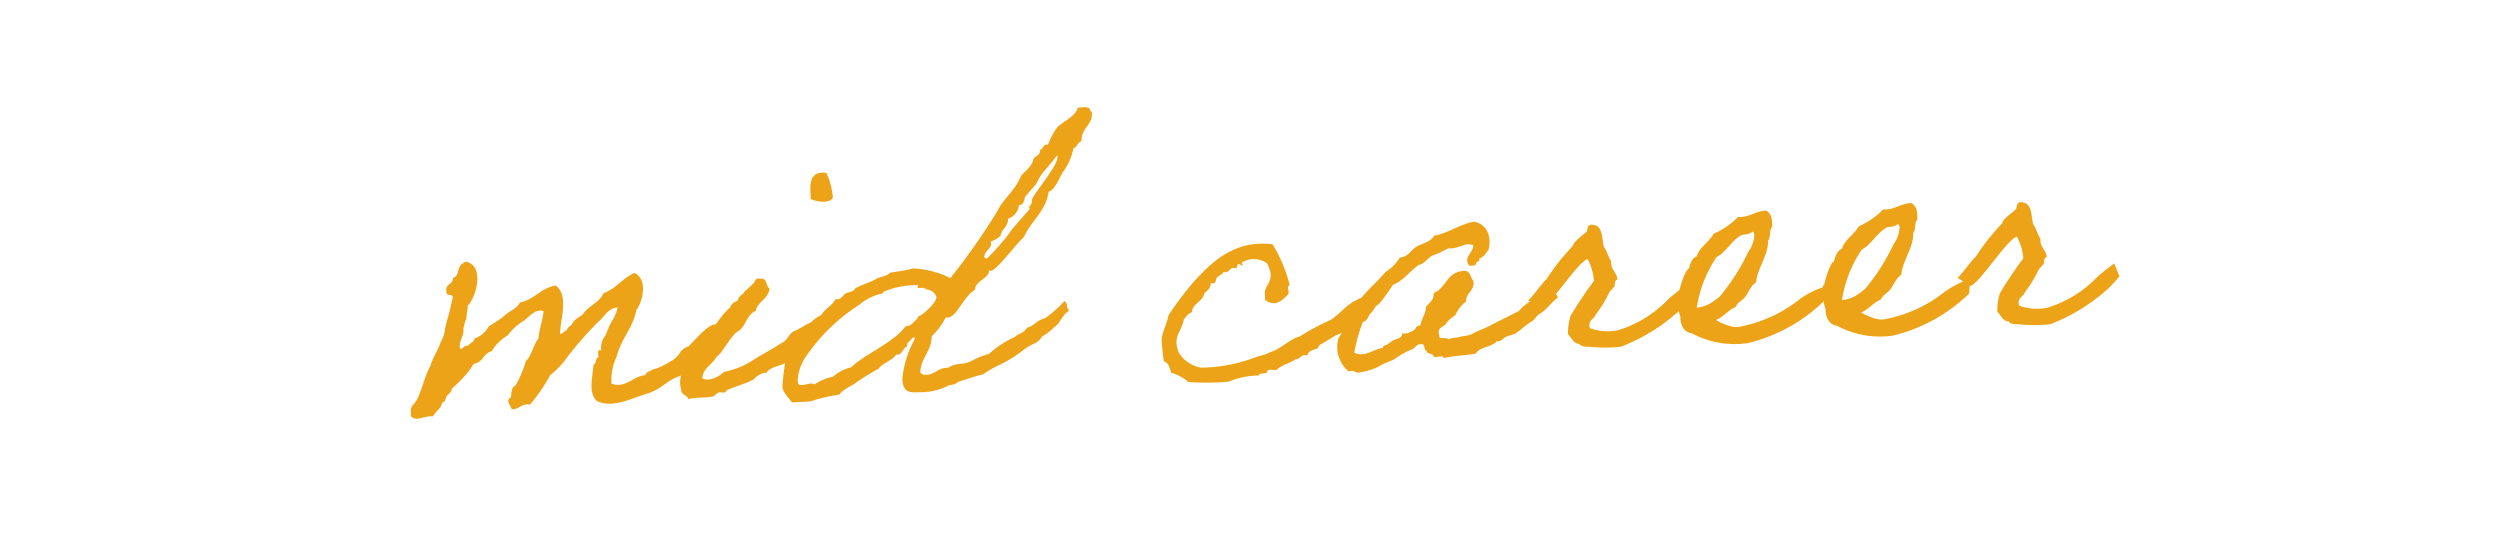 <svg xmlns="http://www.w3.org/2000/svg" width="140" height="30" viewBox="0 0 140 30">
  <g id="グループ_923" data-name="グループ 923" transform="translate(-130 -576)">
    <rect id="長方形_1067" data-name="長方形 1067" width="140" height="30" transform="translate(130 576)" fill="none"/>
    <g id="グループ_671" data-name="グループ 671" transform="translate(-3090.73 -298.657)">
      <g id="グループ_670" data-name="グループ 670" transform="translate(3243.728 880.657)">
        <path id="パス_1819" data-name="パス 1819" d="M3258.931,920.3c-.948.285-1.023.722-1.95,1.025-.814.22-1.9.847-2.807.423-.534-.444-.249-1.382-.206-2.053.194-.049.08-.358.274-.407.011-.158-.123-.465.157-.382a1.1,1.1,0,0,1,.25-.858,5.312,5.312,0,0,1,.333-.764,2,2,0,0,0,.332-.784c-.548.048-.72.51-1.1.824a19.617,19.617,0,0,0-1.945,2.264,5.061,5.061,0,0,1-.729.706,9.765,9.765,0,0,1-1.132,1.651c-.535-.09-.555.285-1.028.25-.073-.271-.358-.453-.035-.666.025-.276.029-.571.26-.662a7,7,0,0,0,.577-1.366c.338-.312.4-.906.7-1.255.05-.553.223-.994.293-1.528-.423-.194-.828.318-1.112.53a2.951,2.951,0,0,0-.9.814,2.593,2.593,0,0,0-.9.892c-.466.1-.478.634-1,.7a6.054,6.054,0,0,1-1.243,1.4c.029.176-.182.285-.255.387-.092.123-.079.358-.274.388-.06.357-.387.492-.51.773-.533-.051-.946.325-1.239-.014a1.483,1.483,0,0,0-.015-.294.505.505,0,0,1,.177-.382c.426-.494.533-1.462.93-2.132.131-.5.426-.867.578-1.347a1.765,1.765,0,0,0,.223-.621c.089-.555.232-.818.419-1.751.154-.44-.379-.1-.319-.455-.1-.447.393-.374.353-.765.331-.057.25-.484.436-.691.014-.1.173-.068.167-.186l.2-.01c.938.265.552,1.9.031,2.455.011.215-.074.455-.063.671a2.437,2.437,0,0,0-.181.678c.054.272-.226.562-.2.993.072.232.246-.19.467-.1.069-.18.344-.175.352-.411a1.423,1.423,0,0,0,.808-.691,6.344,6.344,0,0,0,.911-.618c.262-.25.668-.369.827-.712.836-.162,1.156-.807,2.013-.95.718.571.288,1.753.237,2.64.031.215.249-.131.367-.118a.542.542,0,0,1,.278-.309c.1-.281.391-.414.618-.583.308-.488.928-.658,1.175-1.2.714-.254,1.057-.842,1.729-1.132.745.354.494,1.546.109,2.077-.2,1.013-.858,1.617-1.1,2.593a3.068,3.068,0,0,0-.293,1.528c.742.295,1.2-.4,1.862-.471.095-.064.087-.221.284-.211.112-.124.307-.134.461-.2a6.242,6.242,0,0,0,.822-.436c.475-.3.324-.567.883-.773.506-.459,1.922-2.321,1.753-.288C3260.5,918.74,3259.565,920.027,3258.931,920.3Z" transform="translate(-3243.728 -905.283)" fill="#eda318"/>
        <path id="パス_1820" data-name="パス 1820" d="M3306.51,905.987c-.047-.135-.638.191-.652.309-.457.279-1.079.41-1.577.652-.087.221-.273.054-.465.123-.038.022-.226.189-.264.211-.486.1-1,.033-1.407.152-.072-.252-.4-.215-.4-.529a1.485,1.485,0,0,1,.013-.865,5.2,5.2,0,0,1,.906-1.462c.581-.541,1.2-1.773,1.826-2.277.048-.219.259-.308.451-.4.005-.276.28-.29.348-.49a4.589,4.589,0,0,0,.45-.417c.172-.088.1-.379.456-.3.39-.06.278.418.5.544-.067.593-.65.722-.779,1.259-.48.2-.548.8-.906,1.089-.48.222-.88,1.206-1.3,1.5-.214.424-.736.589-.783,1.181.405.234.976-.13,1.219-.358a4.613,4.613,0,0,0,1.749-.74c.5-.3.955-.542,1.448-.862.384-.177.369-.451.692-.665.405-.139.779-.512,1.266-.577.247.6-.074,1.2-.933,1.7-.127.2-.435.318-.583.5C3307.55,905.579,3306.7,905.565,3306.51,905.987Zm3.362-11.22a3.763,3.763,0,0,1,.368,1.4c-.237.347-.913.205-1.235.065C3308.944,895.425,3308.9,894.642,3309.872,894.768Z" transform="translate(-3286.598 -891.084)" fill="#eda318"/>
        <path id="パス_1821" data-name="パス 1821" d="M3339.74,892.037c-.474.339-.474.713-.854.949a3.023,3.023,0,0,1-.68.527c-.2.384-.607.405-.947.678a7.759,7.759,0,0,1-1.331.856,5.9,5.9,0,0,0-1.031.584c-.428.081-.793.238-1.239.36-.232.071-.245.209-.636.23a3.453,3.453,0,0,1-1.708.4c-.529.028-.884.007-.923-.738a5.707,5.707,0,0,1,.707-2.258c-.023-.058-.043-.076-.063-.075-.1,0-.26.289-.338.293-.039,0-.027.237-.066.239-.157.008-.253.426-.508.439a.118.118,0,0,1-.079-.015c-.217.365-.743.451-.98.8a12.394,12.394,0,0,0-1.2.731c-.339.273-.747.373-1,.721a8.019,8.019,0,0,0-1.611.38l-1.039.054c-.231-.283-.523-.6-.537-.876a12.642,12.642,0,0,1,.208-1.642c.668-.742,1.131-2.044,1.959-2.362.2-.364.621-.524.8-.907a.252.252,0,0,0,.119.013c.216-.011.3-.232.435-.317.191-.108.467-.084.554-.3.479-.241.867-.34,1.191-.534.209-.129.6-.13.749-.334.428-.081.917-.127,1.3-.245a5.3,5.3,0,0,1,2.091.539,36.366,36.366,0,0,0,2.633-3.753c.355-.726,1.019-1.174,1.312-1.955.259-.309.621-.524.715-.981.09-.162.365-.157.351-.431l0-.059c.195-.03.162-.283.377-.295l.079,0a4.164,4.164,0,0,1,.519-.971c.393-.374.972-.562,1.16-1.1l.274-.014a.554.554,0,0,1,.4.077l0,.059c0,.1.1.073.107.172.037.706-.587.8-.585,1.583-.212.07-.238.327-.451.4a3.327,3.327,0,0,1-.6,1.348c-.2.344-.458,1.006-.788,1.083-.158,1.109-.976,1.623-1.38,2.529-.542.52-1.552,1.889-1.846,1.9a.254.254,0,0,1-.118-.014c.023.451-.757.551-.788,1.083-.648.388-1.02,1.527-1.51,1.553a.255.255,0,0,1-.119-.014,3.908,3.908,0,0,1-.789,1.063c-.014.865-.606,1.191-.641,2.018a.349.349,0,0,0,.341.139c.49-.026.649-.368,1.1-.392l.137-.007c.474-.32.838-.123,1.3-.382a4.462,4.462,0,0,1,.963-.385,5.513,5.513,0,0,1,1.424-.939c.416-.317.406-.14.719-.529.559-.206.452-.377,1.013-.544a6.8,6.8,0,0,0,1.09-.961C3339.727,891.782,3339.514,891.833,3339.74,892.037Zm-8.039-1.17c-.009-.177-.453-.016-.458-.114-.008-.157.15-.145-.105-.132l-.235.013a4.771,4.771,0,0,0-1.553.356c-.02,0-.015.079-.073.1a2.906,2.906,0,0,0-1.3.638,10.4,10.4,0,0,0-3.047,2.989,2.593,2.593,0,0,0-.4,1.279c.012.235.13.229.267.222.157-.008.33-.076.468-.083a.4.4,0,0,1,.219.047,2.724,2.724,0,0,1,1.019-.427,2.315,2.315,0,0,1,1.014-.525c.938-.855,2.309-1.32,3.081-2.323.02,0,.041.018.06.017.274-.014.6-.523.606-.425a.216.216,0,0,0-.025-.1c.31-.095,1.078-.8,1.062-1.117A.623.623,0,0,0,3331.7,890.867Zm6.463-6.411c-.128.183-.2.4-.343.588-.055.062-.5.537-.443.534-.176.009-.129.537-.364.55l-.059,0a.042.042,0,0,0-.037.041.884.884,0,0,1-.61.739c.023.451-.363.569-.421.965a1.937,1.937,0,0,1-.553.324.384.384,0,0,1,.027.136c.012.235-.391.414-.375.708,0,.039.043.077.124.111a11.988,11.988,0,0,0,1.244-1.4c.309-.468,1.167-1.339,1.165-1.4,0-.02-.024-.077-.026-.117,0-.059.172-.087.157-.382-.011-.215,1.453-1.9,1.427-2.393a.149.149,0,0,0-.024-.1C3338.776,883.756,3338.44,884.088,3338.164,884.456Z" transform="translate(-3302.859 -880.657)" fill="#eda318"/>
        <path id="パス_1822" data-name="パス 1822" d="M3416.593,913.818a3.05,3.05,0,0,1-1.58,1.34c-.266.171-.59.365-.877.518-.038.022-.145.224-.165.225-.193.069-.506.105-.55.383-.4-.1-.362.215-.657.211-.3.232-.79.3-1.05.586-.154.067-.555-.089-.544.126-.051.16-.452,0-.461.2a4.474,4.474,0,0,0-1.691.344,13.759,13.759,0,0,1-2.259.02,2.533,2.533,0,0,0-.97-.519c-.073-.271-.147-.562-.407-.647a12.04,12.04,0,0,1-.122-1.212c.018-.394.323-.96.381-1.356a18.919,18.919,0,0,1,1.4-1.861c1-1.094,2.273-2.379,4.429-2.119a8.155,8.155,0,0,1,.966,2.307c-.2-.009-.022.335-.074.475-.242.249-.685.8-1.3.343a3.789,3.789,0,0,1-.024-.47c.042-.317.385-.531.318-1.058a1.754,1.754,0,0,0-.205-.539,1.274,1.274,0,0,0-1.416-.024c.109.191.109.191-.093.1s-.129.164-.187.187c-.057.042-.2-.009-.274.014-.113.084-.221.287-.46.221-.052.14-.246.19-.358.294-.074.083-.035.454-.357.313.017.314-.194.423-.362.589-.073.475-.641.525-.691,1.058-.232.071-.321.253-.451.4-.156.774-.621.9-.3,1.823a1.816,1.816,0,0,0,1.264.877,8.823,8.823,0,0,0,2.9-.525c.288-.133.679-.173.926-.324.658-.192,1.082-.725,1.74-.917a12.367,12.367,0,0,1,1.663-.893c.515-.3.9-.872,1.474-1.119C3416.49,912.979,3416.8,912.962,3416.593,913.818Z" transform="translate(-3363.205 -902.379)" fill="#eda318"/>
        <path id="パス_1823" data-name="パス 1823" d="M3455.463,909.552c-.324.194-.67.7-.976.876-.325.174-.24.307-.563.5s-.565.462-.889.656c-.172.088-.388.1-.559.206-.19.128-.223.228-.46.221-.316.351-.928.285-1.182.691-.682.114-1.154.1-1.795.251-.01-.2-.394-.019-.554-.069-.032-.234-.38-.117-.412-.352-.177-.01-.041-.411-.294-.358-.276-.025-.34.254-.554.3a4.668,4.668,0,0,0-.916.52c-.132.105-.636.23-.92.441a3.852,3.852,0,0,1-1.2.338.51.51,0,0,0-.475-.074,1.8,1.8,0,0,1-.569-1.856,2.318,2.318,0,0,0,.416-1.063,11.969,11.969,0,0,0,.7-.98c.44-.612,1.043-1.1,1.524-1.671a2.444,2.444,0,0,0,.8-.808c.489-.045.608-.405.912-.6.363-.2.83-.28,1.009-.623.856-.163,1.382-.622,2.219-.784.693.1,1.023.772.829,1.568-.147.185-.254.406-.524.5.05.194-.188.147-.181.285-.012.138-.231.091-.367.117-.378-.471.218-.719.215-1.151-.483-.21-.793.238-1.406.172a5.534,5.534,0,0,1-.921.422c-.266.171-.41.434-.72.509-.513.341-.839.869-1.455,1.118a10.724,10.724,0,0,1-.788,1.083c-.231.091-.276.349-.445.5s-.173.441-.446.495a8.514,8.514,0,0,0-.479,1.715c.585.3,1.069-.213,1.6-.261-.009-.176.151-.126.264-.21.115-.065.17-.127.265-.191.171-.107.583-.129.548-.422a.732.732,0,0,0,.563-.128c.215-.031.16-.323.456-.3.058-.4.3-.625.318-1.058.185-.226.452-.377.431-.769.751-.295.719-1.276,1.822-1.235.24.086.257.4.4.549.09.585-.419.631-.41,1.161a1.988,1.988,0,0,0-.608.779,1.664,1.664,0,0,0-.544.5c-.13.145-.5.223-.343.588-.081.338.417.076.485.25a2.668,2.668,0,0,1,.564-.108c.309-.115.548-.048.833-.221.287-.153.634-.269.921-.422.555-.285,1.092-.549,1.646-.833a2.669,2.669,0,0,1,.754-.61c.381-.236.7-.528,1.137-.806C3455.135,908.9,3455.406,909.575,3455.463,909.552Z" transform="translate(-3391.192 -898.899)" fill="#eda318"/>
        <path id="パス_1824" data-name="パス 1824" d="M3492.906,909.347c0-.02.294.731.294.731a7.786,7.786,0,0,1-.669.723,10.481,10.481,0,0,1-3.2,1.956,8.378,8.378,0,0,1-1.788,0,1.066,1.066,0,0,1-.476-.073c-.041-.018,0-.079-.1-.093-.255.013-.411-.332-.6-.539a3.266,3.266,0,0,1,.143-1.029,22.406,22.406,0,0,1,1.312-1.955,3.175,3.175,0,0,0-.358-1.219c-.561.167-2.065,2.584-2.606,2.77,0,0-.732-.472-.712-.454.281-.27.774-.984,1.019-1.193a12.5,12.5,0,0,1,1.474-1.866c.008-.217.615-.641.765-.787.092-.123-.006-.491.432-.376.457.094.43.7.535,1.21.169.227.247.576.417.823-.055.455.328.631.348,1.023-.176.009-.123.281-.176.383a3.506,3.506,0,0,1-.26.289,6.874,6.874,0,0,1-.777,1.279c-.084.279-.457.3-.333.764a2.84,2.84,0,0,0,1.6.113,6.481,6.481,0,0,0,2.76-1.7C3492.226,909.854,3492.908,909.366,3492.906,909.347Z" transform="translate(-3421.556 -899.34)" fill="#eda318"/>
        <path id="パス_1825" data-name="パス 1825" d="M3524.386,908a9.272,9.272,0,0,1-4.259,2.345,5.094,5.094,0,0,1-3.154-.562c-.454-.035-.638-.556-.618-.911a3.029,3.029,0,0,1-.148-1.328s.076-.044.073-.1c.049-.2.313-1.156.543-1.267.084-.28.166-.578.436-.691.188-.54.7-.8.955-1.268a4.282,4.282,0,0,0,1.366-.936c.689.023.945-.344,1.593-.359.286.2.319.455.319.828.008.157-.033.12-.069.2-.071.141-.014.473-.162.657.04.765-.641,1.645-.664,2.334-.267.151-.441.573-.607.8s-.435.318-.54.579c-.442.18-.659.545-1.1.726a2.794,2.794,0,0,0,1.062.4l.2-.01a7.673,7.673,0,0,0,3.341-1.491,4.689,4.689,0,0,1,.723-.451,3.34,3.34,0,0,1,.731-.294A4.006,4.006,0,0,1,3524.386,908Zm-4.654-3.686c-.552.343-.835.947-1.352,1.211a6.919,6.919,0,0,0-1.109,2.829,1.728,1.728,0,0,0,.754-.236,4.1,4.1,0,0,0,.548-.4,11.639,11.639,0,0,0,1.58-2.48,1.766,1.766,0,0,0,.343-.961c-.023-.058-.029-.175-.107-.171C3520.144,904.3,3519.885,904.232,3519.733,904.318Z" transform="translate(-3445.25 -897.129)" fill="#eda318"/>
        <path id="パス_1826" data-name="パス 1826" d="M3555.621,906.367a9.272,9.272,0,0,1-4.259,2.345,5.093,5.093,0,0,1-3.154-.562c-.454-.035-.638-.556-.618-.911a3.015,3.015,0,0,1-.148-1.328s.076-.043.073-.1c.049-.2.313-1.156.543-1.267.083-.28.166-.578.435-.691.188-.54.7-.8.955-1.268a4.285,4.285,0,0,0,1.366-.936c.688.023.945-.344,1.592-.359.286.2.319.455.318.828.009.157-.032.12-.068.2-.071.141-.014.473-.162.657.04.764-.641,1.645-.663,2.334-.268.151-.442.573-.606.8s-.436.318-.54.579c-.443.18-.659.545-1.1.726a2.793,2.793,0,0,0,1.062.4l.2-.01a7.664,7.664,0,0,0,3.341-1.491,4.719,4.719,0,0,1,.723-.451,3.35,3.35,0,0,1,.731-.294A3.953,3.953,0,0,1,3555.621,906.367Zm-4.654-3.686c-.552.343-.835.947-1.352,1.211a6.913,6.913,0,0,0-1.109,2.829,1.725,1.725,0,0,0,.754-.236,4.082,4.082,0,0,0,.549-.4,11.629,11.629,0,0,0,1.58-2.48,1.771,1.771,0,0,0,.343-.961c-.023-.058-.029-.175-.107-.171C3551.379,902.66,3551.12,902.595,3550.968,902.681Z" transform="translate(-3468.353 -895.918)" fill="#eda318"/>
        <path id="パス_1827" data-name="パス 1827" d="M3585.259,904.507c0-.02.294.731.294.731a7.769,7.769,0,0,1-.669.723,10.482,10.482,0,0,1-3.2,1.956,8.375,8.375,0,0,1-1.789,0,1.066,1.066,0,0,1-.476-.073c-.04-.017,0-.079-.1-.093-.255.013-.411-.332-.6-.539a3.259,3.259,0,0,1,.143-1.029,22.474,22.474,0,0,1,1.312-1.955,3.183,3.183,0,0,0-.359-1.219c-.561.167-2.065,2.584-2.606,2.77,0,0-.732-.473-.712-.454.281-.27.774-.984,1.018-1.193a12.507,12.507,0,0,1,1.474-1.866c.009-.216.615-.641.765-.787.092-.123-.006-.491.432-.376.457.094.43.7.535,1.21.169.227.246.576.416.823-.055.455.328.631.348,1.023-.176.009-.123.281-.177.382a3.555,3.555,0,0,1-.26.289,6.864,6.864,0,0,1-.778,1.279c-.083.279-.456.3-.333.764a2.842,2.842,0,0,0,1.6.113,6.484,6.484,0,0,0,2.76-1.7C3584.578,905.014,3585.26,904.526,3585.259,904.507Z" transform="translate(-3489.866 -895.76)" fill="#eda318"/>
      </g>
    </g>
  </g>
</svg>
